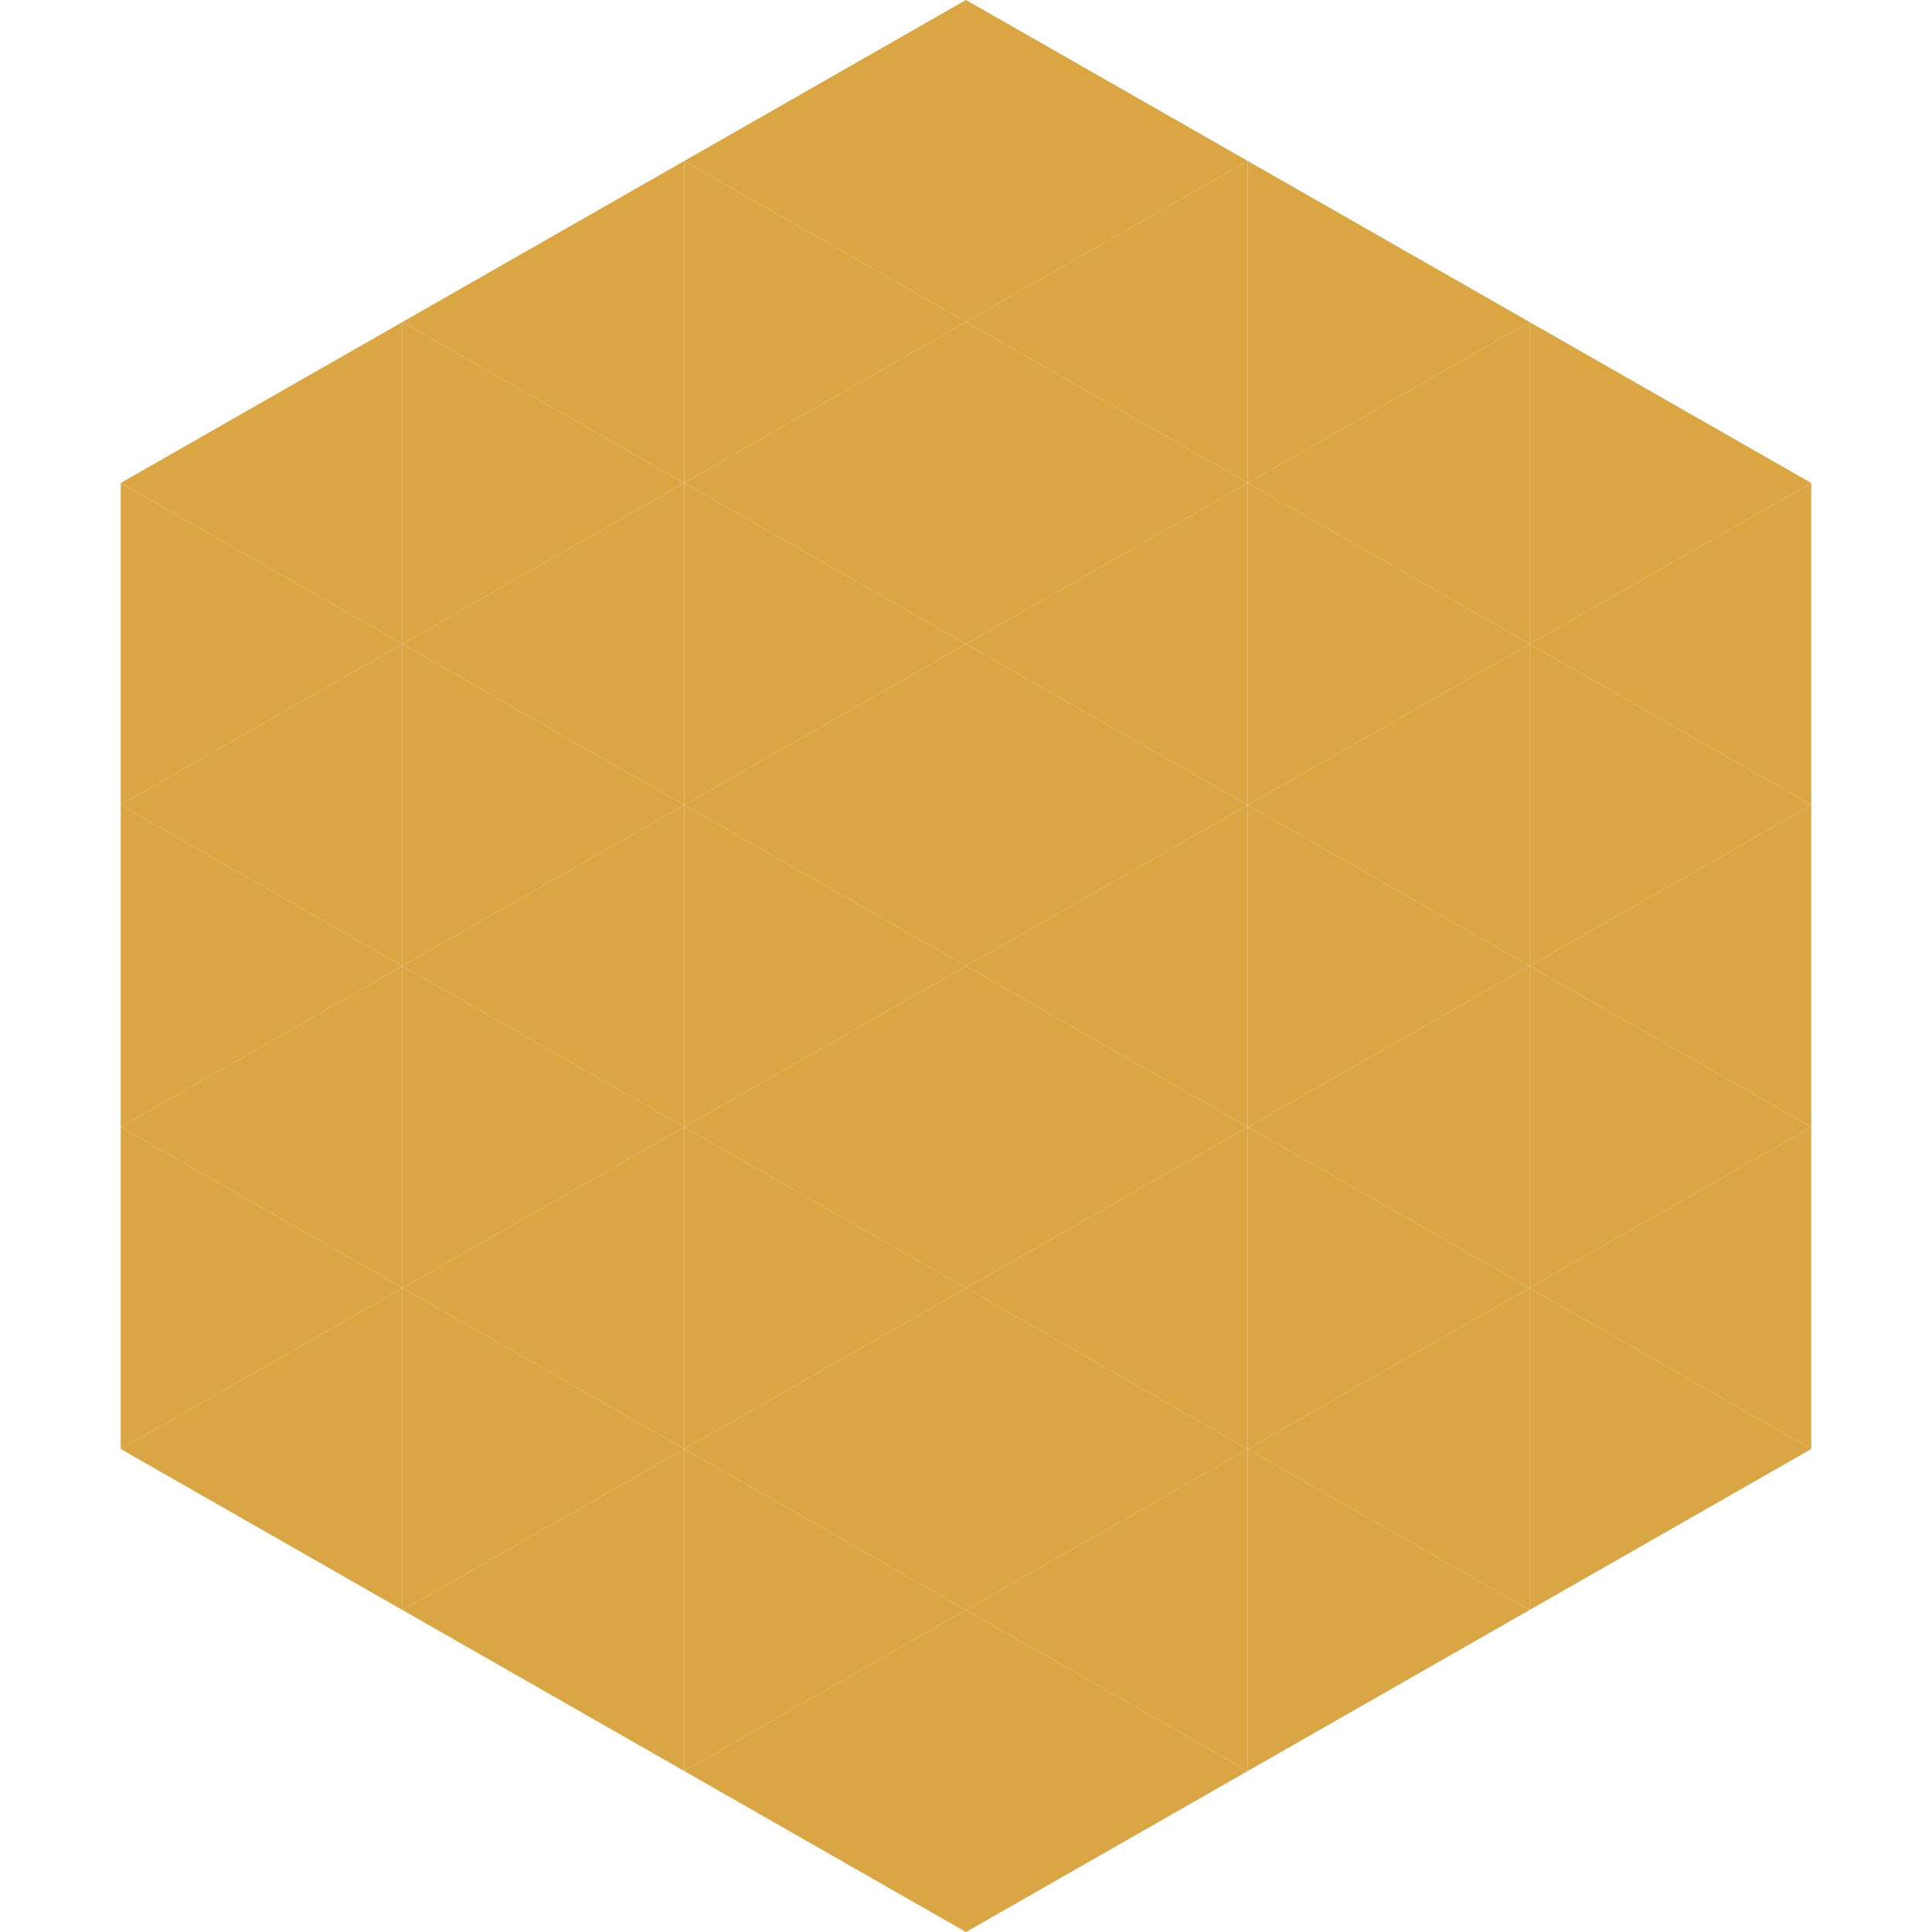 <?xml version="1.0"?>
<!-- Generated by SVGo -->
<svg width="240" height="240"
     xmlns="http://www.w3.org/2000/svg"
     xmlns:xlink="http://www.w3.org/1999/xlink">
<polygon points="50,40 15,60 50,80" style="fill:rgb(218,166,67)" />
<polygon points="190,40 225,60 190,80" style="fill:rgb(218,166,67)" />
<polygon points="15,60 50,80 15,100" style="fill:rgb(218,166,67)" />
<polygon points="225,60 190,80 225,100" style="fill:rgb(218,166,67)" />
<polygon points="50,80 15,100 50,120" style="fill:rgb(218,166,67)" />
<polygon points="190,80 225,100 190,120" style="fill:rgb(218,166,67)" />
<polygon points="15,100 50,120 15,140" style="fill:rgb(218,166,67)" />
<polygon points="225,100 190,120 225,140" style="fill:rgb(218,166,67)" />
<polygon points="50,120 15,140 50,160" style="fill:rgb(218,166,67)" />
<polygon points="190,120 225,140 190,160" style="fill:rgb(218,166,67)" />
<polygon points="15,140 50,160 15,180" style="fill:rgb(218,166,67)" />
<polygon points="225,140 190,160 225,180" style="fill:rgb(218,166,67)" />
<polygon points="50,160 15,180 50,200" style="fill:rgb(218,166,67)" />
<polygon points="190,160 225,180 190,200" style="fill:rgb(218,166,67)" />
<polygon points="15,180 50,200 15,220" style="fill:rgb(255,255,255); fill-opacity:0" />
<polygon points="225,180 190,200 225,220" style="fill:rgb(255,255,255); fill-opacity:0" />
<polygon points="50,0 85,20 50,40" style="fill:rgb(255,255,255); fill-opacity:0" />
<polygon points="190,0 155,20 190,40" style="fill:rgb(255,255,255); fill-opacity:0" />
<polygon points="85,20 50,40 85,60" style="fill:rgb(218,166,67)" />
<polygon points="155,20 190,40 155,60" style="fill:rgb(218,166,67)" />
<polygon points="50,40 85,60 50,80" style="fill:rgb(218,166,67)" />
<polygon points="190,40 155,60 190,80" style="fill:rgb(218,166,67)" />
<polygon points="85,60 50,80 85,100" style="fill:rgb(218,166,67)" />
<polygon points="155,60 190,80 155,100" style="fill:rgb(218,166,67)" />
<polygon points="50,80 85,100 50,120" style="fill:rgb(218,166,67)" />
<polygon points="190,80 155,100 190,120" style="fill:rgb(218,166,67)" />
<polygon points="85,100 50,120 85,140" style="fill:rgb(218,166,67)" />
<polygon points="155,100 190,120 155,140" style="fill:rgb(218,166,67)" />
<polygon points="50,120 85,140 50,160" style="fill:rgb(218,166,67)" />
<polygon points="190,120 155,140 190,160" style="fill:rgb(218,166,67)" />
<polygon points="85,140 50,160 85,180" style="fill:rgb(218,166,67)" />
<polygon points="155,140 190,160 155,180" style="fill:rgb(218,166,67)" />
<polygon points="50,160 85,180 50,200" style="fill:rgb(218,166,67)" />
<polygon points="190,160 155,180 190,200" style="fill:rgb(218,166,67)" />
<polygon points="85,180 50,200 85,220" style="fill:rgb(218,166,67)" />
<polygon points="155,180 190,200 155,220" style="fill:rgb(218,166,67)" />
<polygon points="120,0 85,20 120,40" style="fill:rgb(218,166,67)" />
<polygon points="120,0 155,20 120,40" style="fill:rgb(218,166,67)" />
<polygon points="85,20 120,40 85,60" style="fill:rgb(218,166,67)" />
<polygon points="155,20 120,40 155,60" style="fill:rgb(218,166,67)" />
<polygon points="120,40 85,60 120,80" style="fill:rgb(218,166,67)" />
<polygon points="120,40 155,60 120,80" style="fill:rgb(218,166,67)" />
<polygon points="85,60 120,80 85,100" style="fill:rgb(218,166,67)" />
<polygon points="155,60 120,80 155,100" style="fill:rgb(218,166,67)" />
<polygon points="120,80 85,100 120,120" style="fill:rgb(218,166,67)" />
<polygon points="120,80 155,100 120,120" style="fill:rgb(218,166,67)" />
<polygon points="85,100 120,120 85,140" style="fill:rgb(218,166,67)" />
<polygon points="155,100 120,120 155,140" style="fill:rgb(218,166,67)" />
<polygon points="120,120 85,140 120,160" style="fill:rgb(218,166,67)" />
<polygon points="120,120 155,140 120,160" style="fill:rgb(218,166,67)" />
<polygon points="85,140 120,160 85,180" style="fill:rgb(218,166,67)" />
<polygon points="155,140 120,160 155,180" style="fill:rgb(218,166,67)" />
<polygon points="120,160 85,180 120,200" style="fill:rgb(218,166,67)" />
<polygon points="120,160 155,180 120,200" style="fill:rgb(218,166,67)" />
<polygon points="85,180 120,200 85,220" style="fill:rgb(218,166,67)" />
<polygon points="155,180 120,200 155,220" style="fill:rgb(218,166,67)" />
<polygon points="120,200 85,220 120,240" style="fill:rgb(218,166,67)" />
<polygon points="120,200 155,220 120,240" style="fill:rgb(218,166,67)" />
<polygon points="85,220 120,240 85,260" style="fill:rgb(255,255,255); fill-opacity:0" />
<polygon points="155,220 120,240 155,260" style="fill:rgb(255,255,255); fill-opacity:0" />
</svg>
